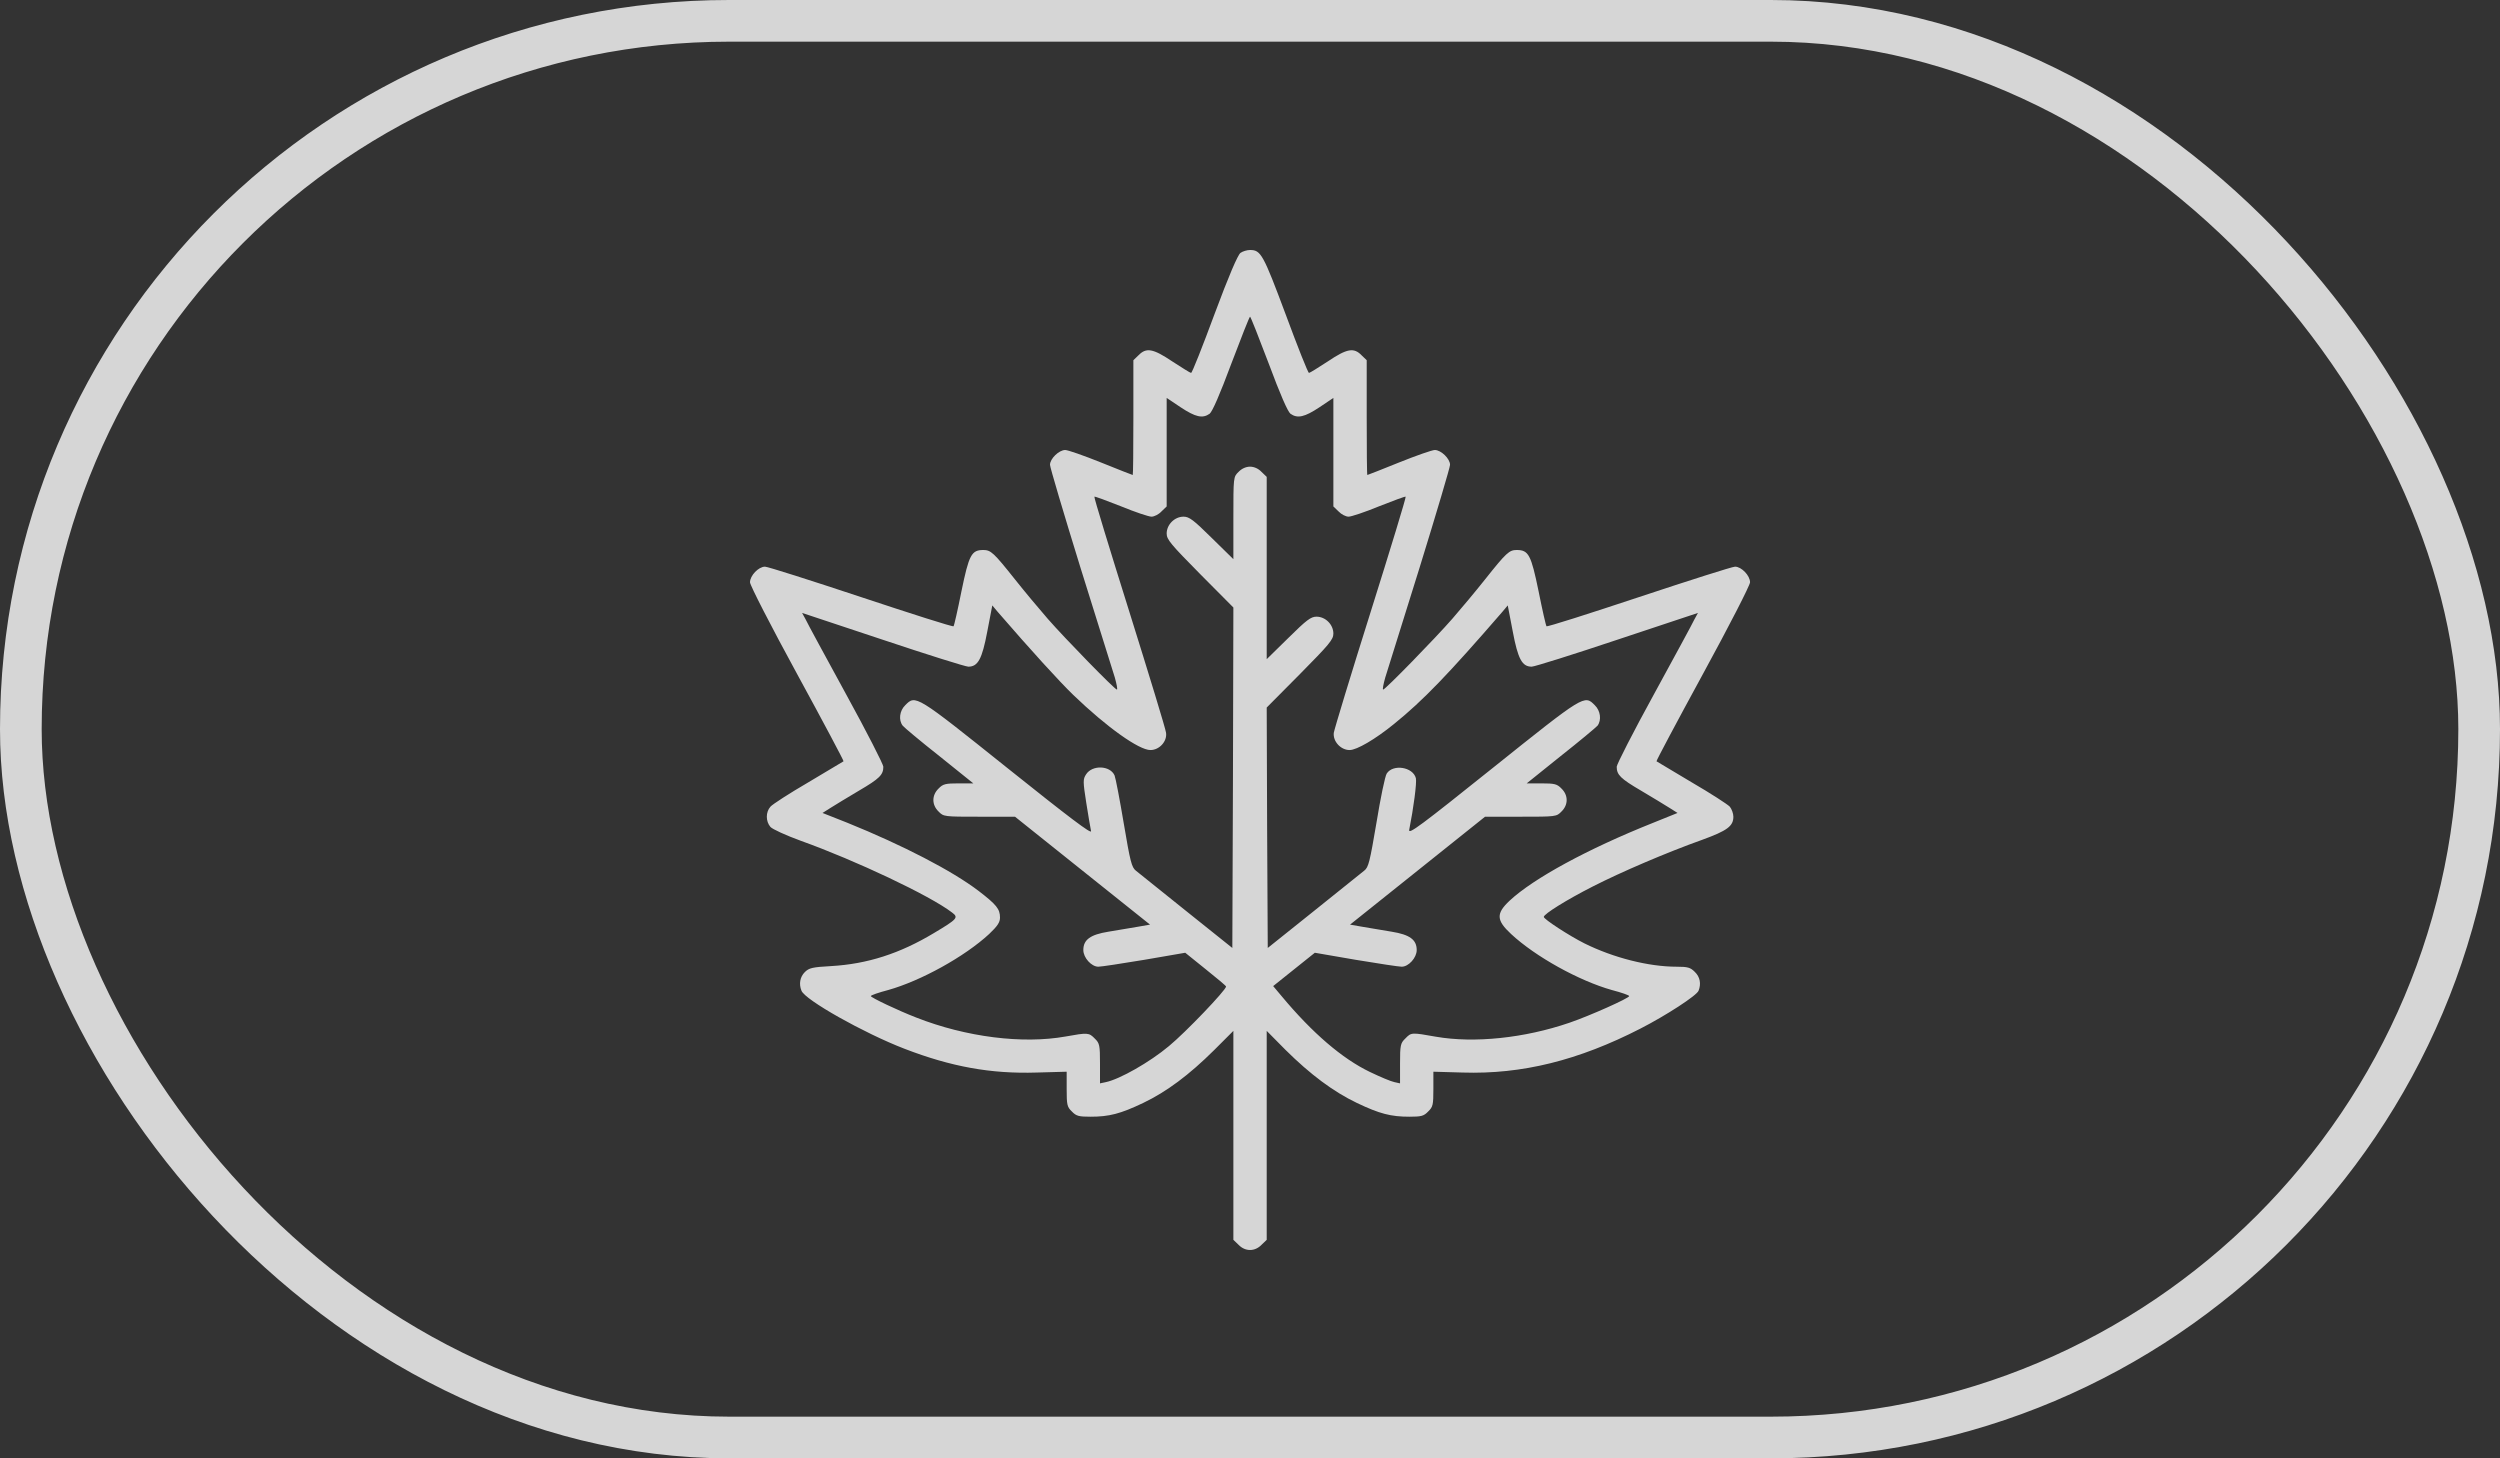 <?xml version="1.0" encoding="UTF-8"?> <svg xmlns="http://www.w3.org/2000/svg" width="60" height="35" viewBox="0 0 60 35" fill="none"><rect x="0" y="0" width="60" height="35" fill="#333333" stroke="none"/> <rect opacity="0.8" x="0.5" y="0.5" width="59" height="34" rx="17" stroke="white"></rect> <g opacity="0.8"> <path d="M29.771 6.07C29.706 6.12 29.496 6.605 29.146 7.545C28.861 8.315 28.611 8.95 28.586 8.95C28.566 8.95 28.366 8.825 28.136 8.675C27.675 8.365 27.511 8.335 27.326 8.525L27.201 8.645V10.025C27.201 10.78 27.195 11.4 27.186 11.4C27.175 11.4 26.835 11.265 26.425 11.1C26.015 10.935 25.63 10.8 25.565 10.8C25.415 10.8 25.2 11.01 25.2 11.155C25.2 11.215 25.53 12.325 25.93 13.62C26.335 14.915 26.706 16.105 26.756 16.261C26.8 16.421 26.826 16.55 26.805 16.55C26.756 16.55 25.565 15.331 25.145 14.85C24.94 14.615 24.585 14.19 24.355 13.9C23.85 13.265 23.78 13.2 23.6 13.2C23.315 13.2 23.255 13.315 23.075 14.19C22.985 14.64 22.9 15.015 22.885 15.03C22.87 15.05 21.87 14.73 20.665 14.33C19.46 13.93 18.425 13.6 18.36 13.6C18.205 13.6 18 13.815 18 13.975C18 14.045 18.495 15.011 19.13 16.175C19.755 17.321 20.255 18.261 20.245 18.271C20.235 18.276 19.855 18.506 19.4 18.776C18.945 19.041 18.535 19.306 18.49 19.361C18.375 19.491 18.375 19.711 18.49 19.846C18.54 19.901 18.855 20.046 19.225 20.181C20.535 20.651 22.325 21.496 22.85 21.901C23.01 22.021 22.98 22.056 22.41 22.396C21.595 22.886 20.815 23.136 19.95 23.186C19.495 23.211 19.415 23.231 19.315 23.331C19.2 23.446 19.17 23.616 19.235 23.776C19.315 23.996 20.735 24.796 21.71 25.171C22.825 25.601 23.78 25.776 24.88 25.741L25.6 25.721V26.136C25.6 26.516 25.61 26.566 25.725 26.676C25.83 26.786 25.89 26.801 26.175 26.801C26.62 26.801 26.89 26.731 27.436 26.471C28 26.201 28.536 25.801 29.141 25.201L29.601 24.741V27.251V29.756L29.726 29.876C29.886 30.041 30.116 30.041 30.276 29.876L30.401 29.756V27.251V24.741L30.851 25.196C31.446 25.786 32.001 26.201 32.566 26.471C33.111 26.731 33.381 26.801 33.826 26.801C34.111 26.801 34.171 26.786 34.276 26.676C34.391 26.566 34.401 26.516 34.401 26.136V25.721L35.106 25.741C36.526 25.786 37.881 25.451 39.371 24.686C39.986 24.371 40.726 23.891 40.766 23.776C40.831 23.611 40.801 23.446 40.676 23.326C40.571 23.221 40.511 23.201 40.236 23.201C39.566 23.201 38.721 22.986 38.026 22.641C37.666 22.461 37.051 22.061 37.051 22.006C37.051 21.936 37.606 21.591 38.226 21.276C38.901 20.931 39.996 20.461 40.851 20.156C41.456 19.936 41.601 19.826 41.601 19.601C41.601 19.526 41.561 19.416 41.516 19.361C41.466 19.306 41.056 19.041 40.601 18.776C40.146 18.506 39.766 18.276 39.756 18.271C39.746 18.261 40.246 17.321 40.871 16.175C41.506 15.011 42.001 14.045 42.001 13.975C42.001 13.815 41.796 13.6 41.641 13.6C41.576 13.6 40.541 13.93 39.336 14.33C38.131 14.73 37.131 15.05 37.116 15.03C37.101 15.015 37.016 14.64 36.926 14.19C36.746 13.315 36.686 13.2 36.401 13.2C36.221 13.2 36.151 13.265 35.646 13.9C35.416 14.19 35.061 14.615 34.856 14.85C34.436 15.331 33.246 16.55 33.196 16.55C33.176 16.55 33.201 16.421 33.246 16.261C33.296 16.105 33.666 14.915 34.071 13.62C34.471 12.325 34.801 11.215 34.801 11.155C34.801 11.01 34.586 10.8 34.436 10.8C34.371 10.8 33.986 10.935 33.576 11.1C33.166 11.265 32.826 11.4 32.816 11.4C32.806 11.4 32.801 10.78 32.801 10.025V8.645L32.676 8.525C32.491 8.335 32.326 8.365 31.866 8.675C31.636 8.825 31.436 8.95 31.416 8.95C31.391 8.95 31.141 8.315 30.856 7.545C30.316 6.1 30.261 6 30.001 6C29.931 6 29.826 6.03 29.771 6.07ZM30.451 8.73C30.726 9.47 30.906 9.88 30.971 9.93C31.141 10.05 31.311 10.01 31.666 9.775L32.001 9.55V10.85V12.155L32.126 12.275C32.191 12.345 32.301 12.4 32.366 12.4C32.431 12.4 32.761 12.29 33.101 12.15C33.441 12.015 33.726 11.91 33.736 11.92C33.751 11.93 33.371 13.175 32.896 14.685C32.421 16.191 32.026 17.496 32.011 17.586C31.986 17.791 32.176 18.001 32.391 18.001C32.561 18.001 33.001 17.746 33.456 17.376C34.156 16.811 34.766 16.175 36.056 14.685L36.186 14.53L36.306 15.155C36.431 15.82 36.531 16 36.761 16C36.826 16 37.751 15.71 38.811 15.355L40.751 14.71L40.666 14.865C40.626 14.955 40.186 15.761 39.696 16.66C39.201 17.561 38.801 18.346 38.801 18.401C38.801 18.596 38.891 18.686 39.386 18.976C39.656 19.136 39.961 19.321 40.071 19.391L40.261 19.511L39.666 19.751C38.101 20.376 36.806 21.081 36.231 21.616C35.901 21.926 35.911 22.086 36.266 22.416C36.851 22.961 37.901 23.541 38.686 23.761C38.916 23.821 39.101 23.886 39.101 23.906C39.101 23.956 38.161 24.376 37.666 24.546C36.586 24.916 35.381 25.041 34.461 24.881C33.871 24.776 33.871 24.776 33.726 24.926C33.611 25.036 33.601 25.086 33.601 25.526V26.001L33.466 25.971C33.386 25.956 33.126 25.846 32.876 25.726C32.211 25.406 31.496 24.791 30.766 23.916L30.556 23.666L31.056 23.266L31.556 22.866L32.541 23.036C33.081 23.126 33.576 23.201 33.641 23.201C33.806 23.201 34.001 22.986 34.001 22.801C34.001 22.551 33.831 22.431 33.401 22.361C33.196 22.326 32.886 22.276 32.716 22.246L32.401 22.191L34.021 20.896L35.641 19.601H36.496C37.341 19.601 37.356 19.601 37.476 19.476C37.641 19.316 37.641 19.086 37.476 18.926C37.371 18.816 37.311 18.801 36.996 18.801H36.641L37.456 18.146C37.906 17.791 38.306 17.456 38.341 17.416C38.441 17.281 38.411 17.056 38.276 16.926C38.026 16.671 38.026 16.671 35.826 18.431C34.096 19.816 33.796 20.041 33.821 19.916C33.926 19.391 34.006 18.781 33.981 18.676C33.911 18.406 33.431 18.331 33.281 18.566C33.241 18.626 33.131 19.156 33.036 19.741C32.876 20.681 32.846 20.816 32.741 20.896C32.676 20.951 32.131 21.386 31.526 21.871L30.426 22.751L30.411 19.866L30.401 16.981L31.201 16.175C31.901 15.466 32.001 15.351 32.001 15.206C32.001 14.99 31.811 14.8 31.596 14.8C31.461 14.8 31.356 14.88 30.921 15.31L30.401 15.82V13.63V11.445L30.276 11.325C30.201 11.245 30.096 11.2 30.001 11.2C29.906 11.2 29.801 11.245 29.726 11.325C29.601 11.445 29.601 11.45 29.601 12.43V13.42L29.081 12.91C28.646 12.48 28.541 12.4 28.406 12.4C28.191 12.4 28 12.59 28 12.805C28 12.95 28.101 13.065 28.801 13.775L29.601 14.58L29.591 18.666L29.576 22.751L28.476 21.871C27.87 21.386 27.326 20.951 27.261 20.896C27.16 20.816 27.125 20.681 26.971 19.766C26.875 19.196 26.776 18.676 26.75 18.611C26.645 18.371 26.215 18.351 26.065 18.586C25.99 18.701 25.99 18.751 26.07 19.266C26.12 19.576 26.17 19.881 26.185 19.946C26.205 20.031 25.67 19.626 24.175 18.431C21.975 16.671 21.975 16.671 21.725 16.926C21.59 17.056 21.56 17.281 21.665 17.416C21.695 17.456 22.095 17.791 22.545 18.146L23.36 18.801H23.005C22.69 18.801 22.63 18.816 22.525 18.926C22.36 19.086 22.36 19.316 22.525 19.476C22.645 19.601 22.66 19.601 23.505 19.601H24.36L25.98 20.896L27.601 22.191L27.285 22.246C27.116 22.276 26.805 22.326 26.601 22.361C26.17 22.431 26 22.551 26 22.801C26 22.986 26.195 23.201 26.36 23.201C26.425 23.201 26.921 23.126 27.46 23.036L28.446 22.866L28.936 23.261C29.206 23.476 29.426 23.661 29.426 23.676C29.426 23.761 28.456 24.776 28.055 25.106C27.596 25.491 26.875 25.901 26.541 25.971L26.4 26.001V25.526C26.4 25.086 26.39 25.036 26.275 24.926C26.135 24.781 26.105 24.781 25.575 24.876C24.545 25.061 23.185 24.891 21.99 24.421C21.55 24.251 20.9 23.941 20.9 23.906C20.9 23.886 21.085 23.821 21.315 23.761C22.1 23.541 23.15 22.961 23.74 22.416C23.94 22.226 24 22.136 24 22.021C24 21.816 23.915 21.711 23.485 21.381C22.855 20.901 21.67 20.286 20.335 19.746L19.74 19.511L19.93 19.391C20.04 19.321 20.345 19.136 20.615 18.976C21.11 18.686 21.2 18.596 21.2 18.401C21.2 18.346 20.8 17.561 20.305 16.66C19.815 15.761 19.375 14.955 19.335 14.865L19.25 14.71L21.19 15.355C22.25 15.71 23.175 16 23.24 16C23.47 16 23.57 15.82 23.695 15.155L23.815 14.53L23.945 14.685C24.76 15.626 25.42 16.351 25.76 16.68C26.566 17.456 27.335 18.001 27.61 18.001C27.826 18.001 28.015 17.791 27.985 17.586C27.976 17.496 27.576 16.191 27.105 14.685C26.631 13.175 26.25 11.93 26.265 11.92C26.275 11.91 26.561 12.015 26.901 12.15C27.241 12.29 27.57 12.4 27.636 12.4C27.701 12.4 27.811 12.345 27.875 12.275L28 12.155V10.85V9.55L28.336 9.775C28.691 10.01 28.861 10.05 29.031 9.93C29.096 9.88 29.276 9.47 29.551 8.73C29.786 8.11 29.986 7.6 30.001 7.6C30.016 7.6 30.216 8.11 30.451 8.73Z" fill="white"></path> </g> </svg> 